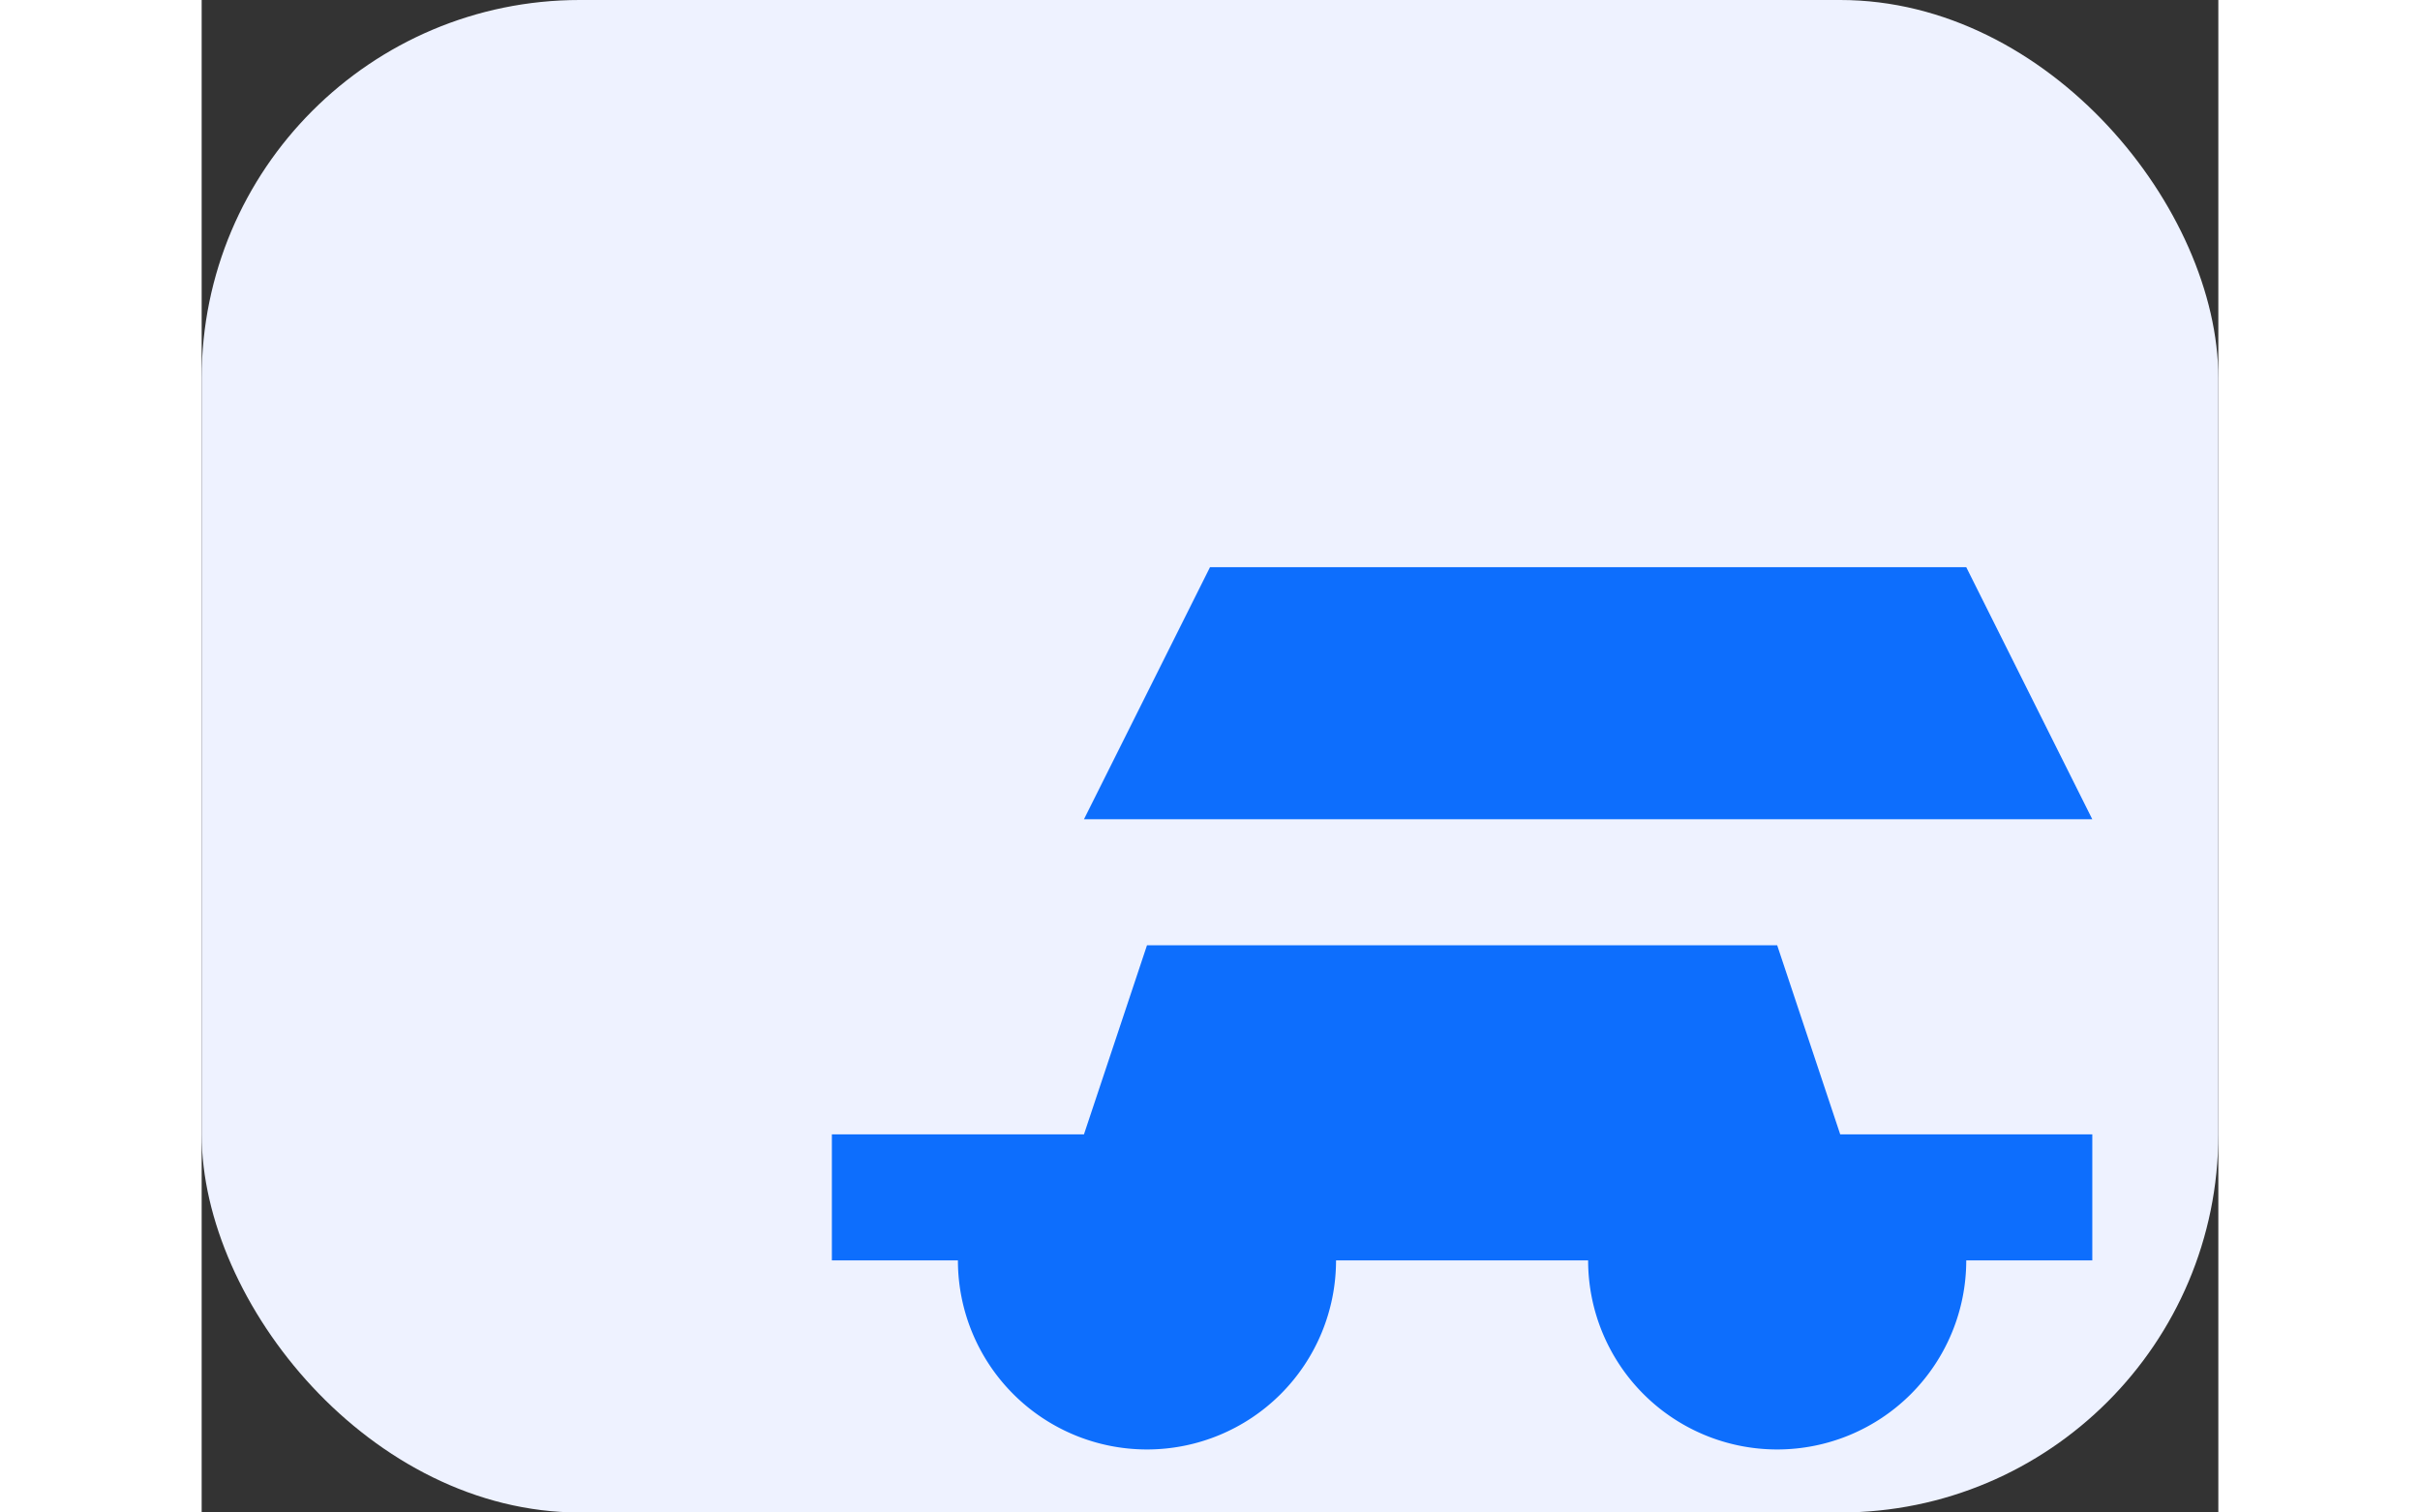 <svg xmlns="http://www.w3.org/2000/svg" width="256" height="160" viewBox="0 0 32 24"><rect x="0" y="0" width="32" height="24" fill="#333333" stroke="none"/><rect width="32" height="24" rx="6" fill="#eef2ff"/><path d="M10 18h4l1-3h10l1 3h4v2h-2a3 3 0 1 1-6 0H18a3 3 0 1 1-6 0H10v-2Zm4-5 2-4h12l2 4H14Z" fill="#0d6efd"/></svg>